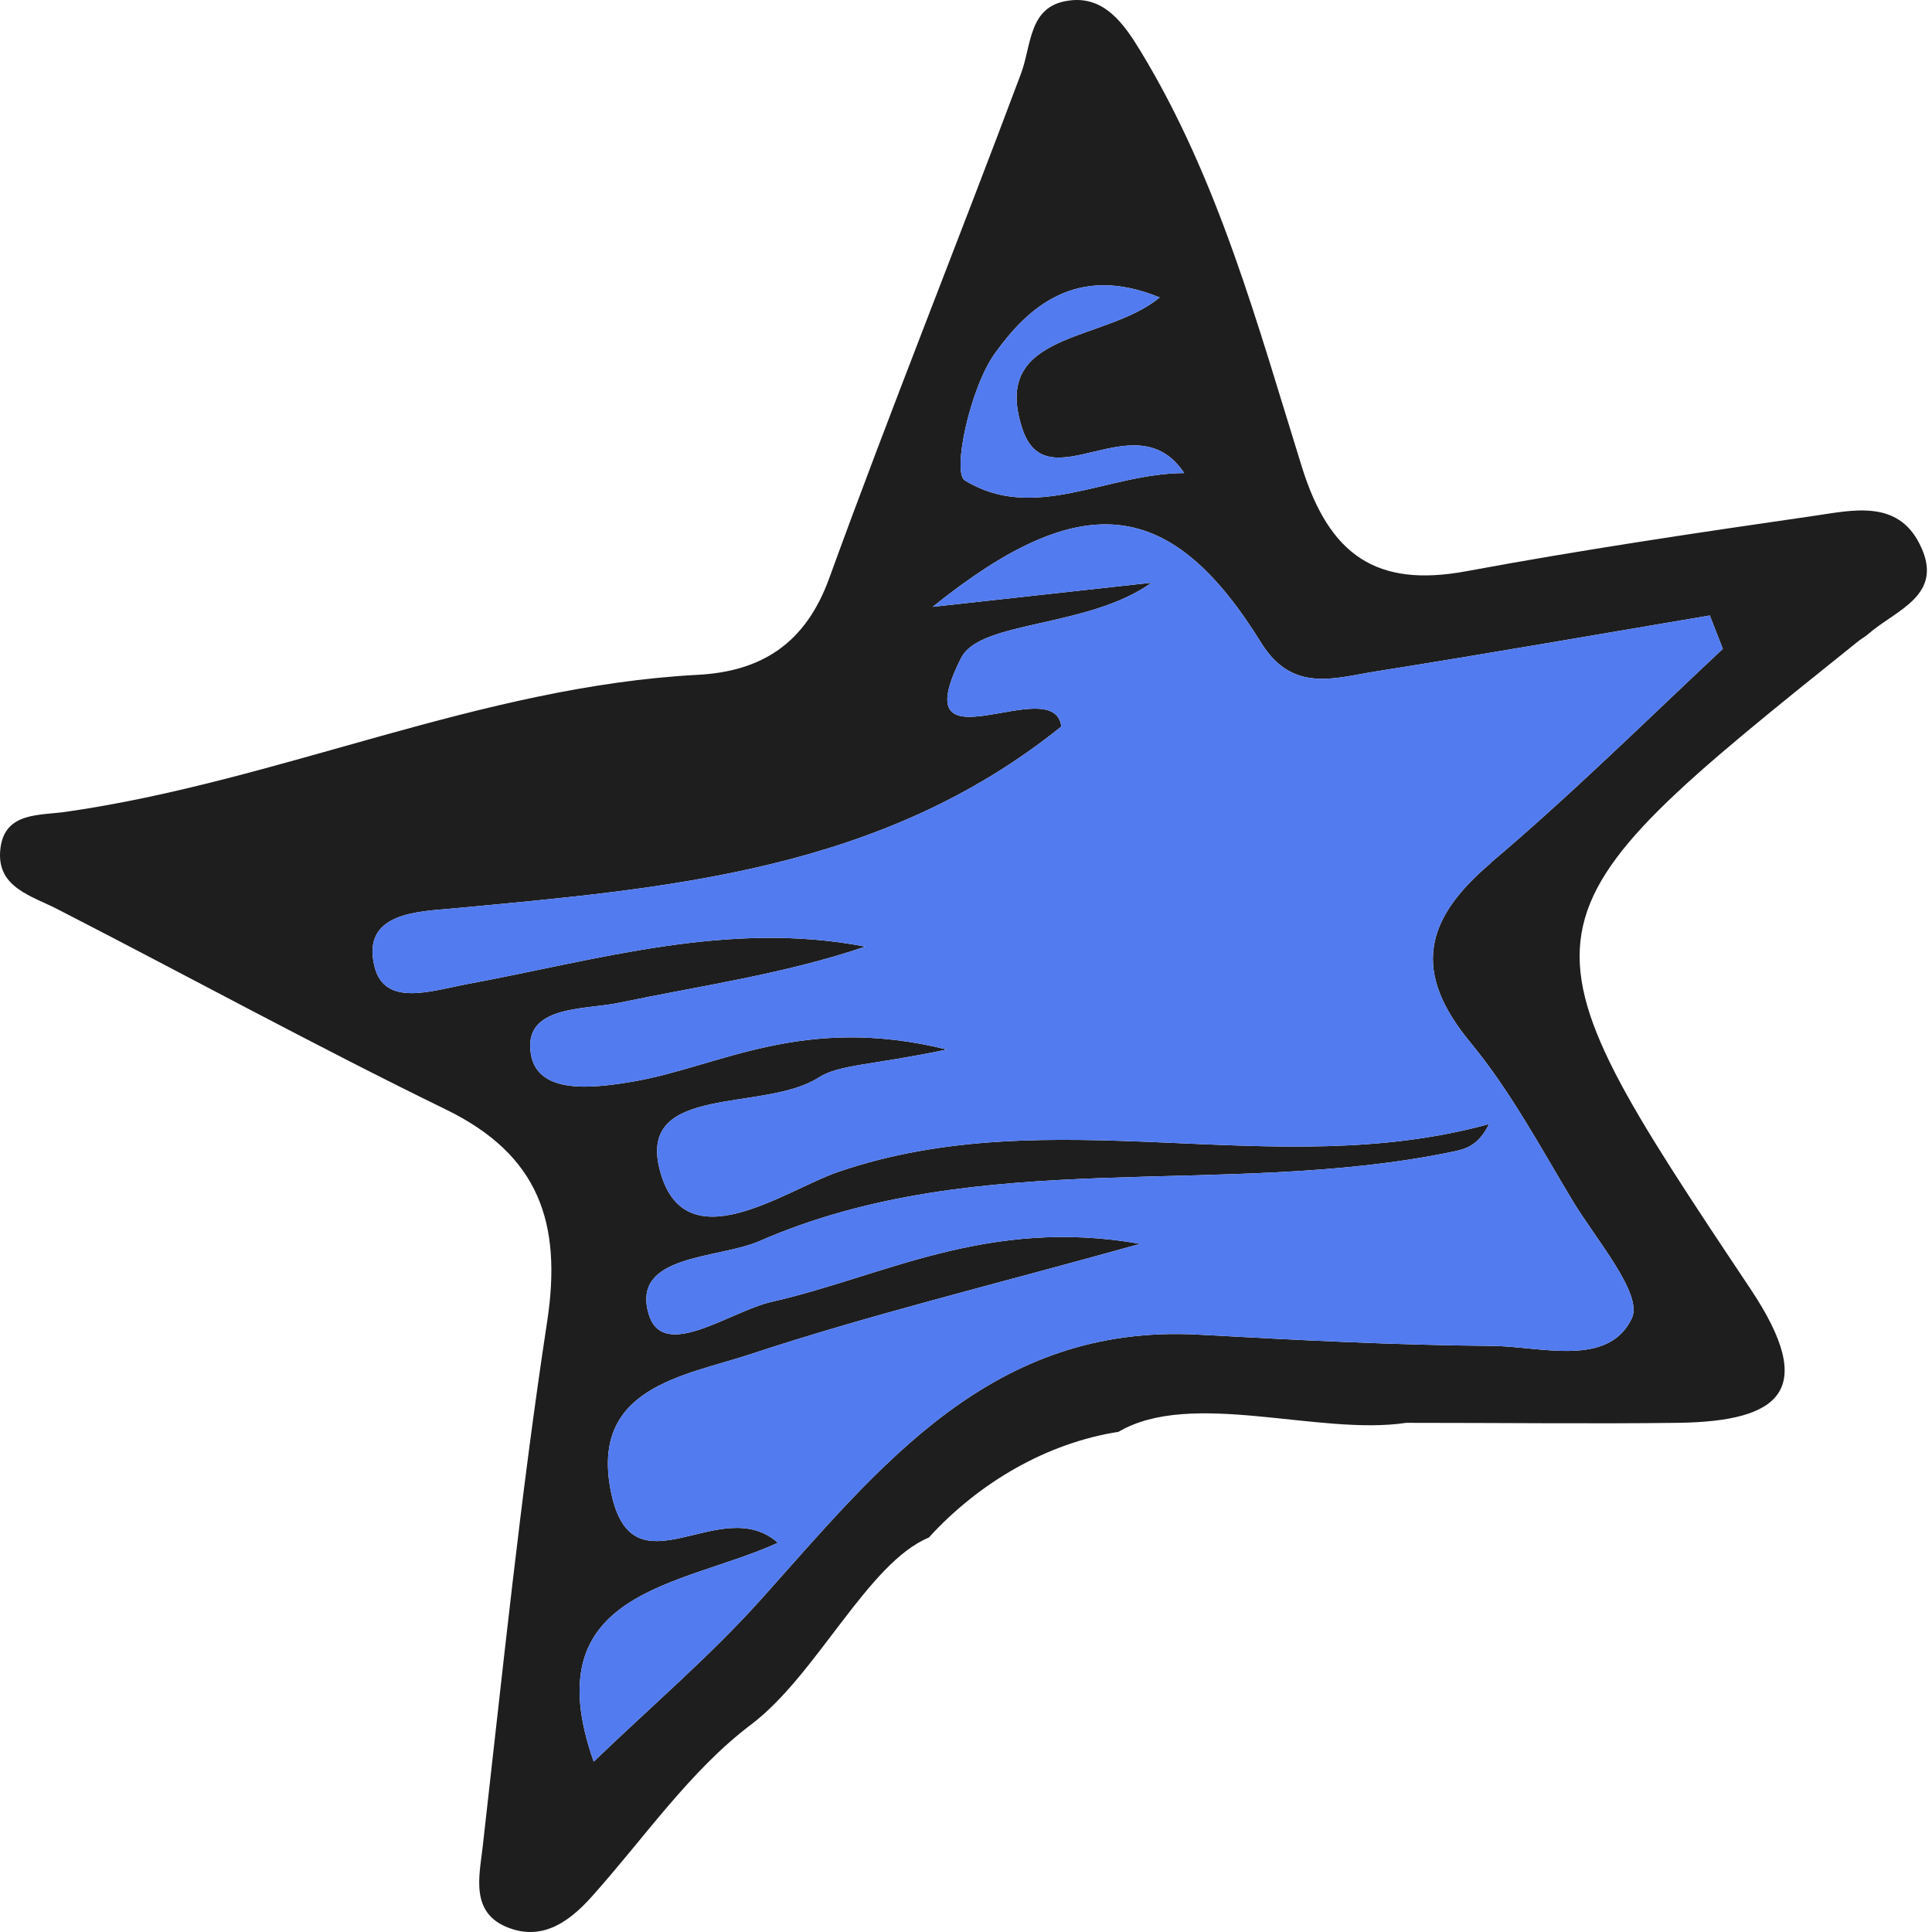 <?xml version="1.0" encoding="UTF-8"?> <svg xmlns="http://www.w3.org/2000/svg" width="120" height="120" viewBox="0 0 120 120" fill="none"> <path d="M119.236 33.8C117.845 31.007 115.052 31.695 112.702 32.036C105.474 33.081 98.245 34.149 91.067 35.482C85.477 36.515 82.568 34.468 80.866 29.014C78.116 20.201 75.712 11.197 70.849 3.187C69.819 1.494 68.58 -0.309 66.327 0.045C63.876 0.406 64.082 2.795 63.414 4.578C59.487 15.066 55.319 25.421 51.501 35.925C50.032 39.972 47.302 41.705 43.343 41.914C29.806 42.633 17.396 48.518 4.112 50.421C2.492 50.658 0.332 50.421 0.033 52.643C-0.301 55.144 1.975 55.626 3.68 56.527C11.694 60.641 19.606 64.968 27.697 68.914C33.473 71.727 34.918 75.953 33.986 82.075C32.331 92.908 31.22 103.827 29.981 114.703C29.776 116.533 29.173 118.852 31.628 119.753C33.71 120.53 35.361 119.364 36.748 117.811C40.003 114.183 42.842 109.987 46.664 107.105C50.72 104.044 53.921 97.053 57.688 95.503C60.796 92.092 65.01 89.629 69.47 88.934C73.999 86.266 81.919 89.195 87.338 88.375C93.494 88.375 98.862 88.441 104.231 88.375C110.578 88.282 112.947 86.378 108.721 80.051C93.572 57.347 93.661 57.277 115.425 39.824C115.616 39.673 115.837 39.556 116.02 39.397C117.737 37.882 120.844 36.985 119.236 33.8ZM61.802 21.937C63.83 19.121 66.828 16.336 72.033 18.476C68.564 21.319 61.511 20.511 63.488 26.594C65.014 31.326 70.526 24.823 73.552 29.383C68.704 29.407 64.253 32.491 59.926 29.838C59.129 29.356 60.248 24.089 61.802 21.937ZM92.574 53.626C88.456 57.121 87.707 60.373 91.327 64.746C93.789 67.726 95.658 71.214 97.662 74.554C99.123 76.99 102.079 80.381 101.352 81.892C99.88 84.961 95.708 83.621 92.651 83.597C86.584 83.547 80.517 83.232 74.457 82.898C61.615 82.195 54.686 91.055 47.267 99.344C44.085 102.887 40.426 106.002 36.876 109.42C33.097 98.711 42.392 98.544 48.315 95.825C44.749 92.659 39.335 99.189 37.968 92.757C36.565 86.153 42.501 85.469 46.614 84.11C53.928 81.69 61.441 79.872 70.817 77.258C61.328 75.58 54.837 79.297 47.962 80.851C45.34 81.441 41.168 84.611 40.286 81.608C39.199 77.891 44.559 78.213 47.158 77.091C60.94 71.074 76.011 74.496 90.239 71.532C91.035 71.369 91.816 71.167 92.488 69.816C79.173 73.502 65.422 68.2 52.033 72.799C48.751 73.925 42.411 78.559 40.951 72.554C39.677 67.306 47.473 69.085 50.825 66.941C52.13 66.106 54.022 66.188 58.815 65.189C49.83 62.967 44.691 66.257 39.323 67.178C36.771 67.613 33.4 67.986 32.976 65.481C32.459 62.431 36.27 62.734 38.414 62.291C43.526 61.223 48.712 60.505 53.746 58.796C45.243 57.153 37.16 59.615 29.01 61.126C26.804 61.538 23.895 62.567 23.265 60.05C22.411 56.648 26.008 56.624 28.163 56.422C41.448 55.179 54.748 54.123 65.919 45.127C65.488 41.631 55.975 48.199 59.704 40.854C60.889 38.523 67.586 39.017 71.524 36.193L57.929 37.692C67.251 30.199 72.763 30.902 78.353 39.956C80.295 43.064 82.929 42.101 85.489 41.697C92.403 40.601 99.297 39.393 106.2 38.228C106.472 38.919 106.741 39.611 107.008 40.302C102.199 44.808 97.538 49.411 92.57 53.61L92.574 53.626Z" fill="#1E1E1E"></path> <path d="M61.802 21.937C63.83 19.121 66.828 16.336 72.033 18.476C68.564 21.319 61.511 20.511 63.488 26.594C65.014 31.326 70.526 24.823 73.552 29.383C68.704 29.407 64.253 32.491 59.926 29.838C59.129 29.356 60.248 24.089 61.802 21.937Z" fill="#527BEF"></path> <path d="M92.574 53.626C88.456 57.121 87.707 60.373 91.327 64.746C93.789 67.726 95.658 71.214 97.662 74.554C99.123 76.99 102.079 80.381 101.352 81.892C99.88 84.961 95.708 83.621 92.651 83.597C86.584 83.547 80.517 83.232 74.457 82.898C61.615 82.195 54.686 91.055 47.267 99.344C44.085 102.887 40.426 106.002 36.876 109.42C33.097 98.711 42.392 98.544 48.315 95.825C44.749 92.659 39.335 99.189 37.968 92.757C36.565 86.153 42.501 85.469 46.614 84.11C53.928 81.69 61.441 79.872 70.817 77.258C61.328 75.58 54.837 79.297 47.962 80.851C45.34 81.441 41.168 84.611 40.286 81.608C39.199 77.891 44.559 78.213 47.158 77.091C60.94 71.074 76.011 74.496 90.239 71.532C91.035 71.369 91.816 71.167 92.488 69.816C79.173 73.502 65.422 68.2 52.033 72.799C48.751 73.925 42.411 78.559 40.951 72.554C39.677 67.306 47.473 69.085 50.825 66.941C52.13 66.106 54.022 66.188 58.815 65.189C49.83 62.967 44.691 66.257 39.323 67.178C36.771 67.613 33.4 67.986 32.976 65.481C32.459 62.431 36.27 62.734 38.414 62.291C43.526 61.223 48.712 60.505 53.746 58.796C45.243 57.153 37.16 59.615 29.01 61.126C26.804 61.538 23.895 62.567 23.265 60.05C22.411 56.648 26.008 56.624 28.163 56.422C41.448 55.179 54.748 54.123 65.919 45.127C65.488 41.631 55.975 48.199 59.704 40.854C60.889 38.523 67.586 39.017 71.524 36.193L57.929 37.692C67.251 30.199 72.763 30.902 78.353 39.956C80.295 43.064 82.929 42.101 85.489 41.697C92.403 40.601 99.297 39.393 106.2 38.228C106.472 38.919 106.741 39.611 107.008 40.302C102.199 44.808 97.538 49.411 92.57 53.61L92.574 53.626Z" fill="#527BEF"></path> </svg> 